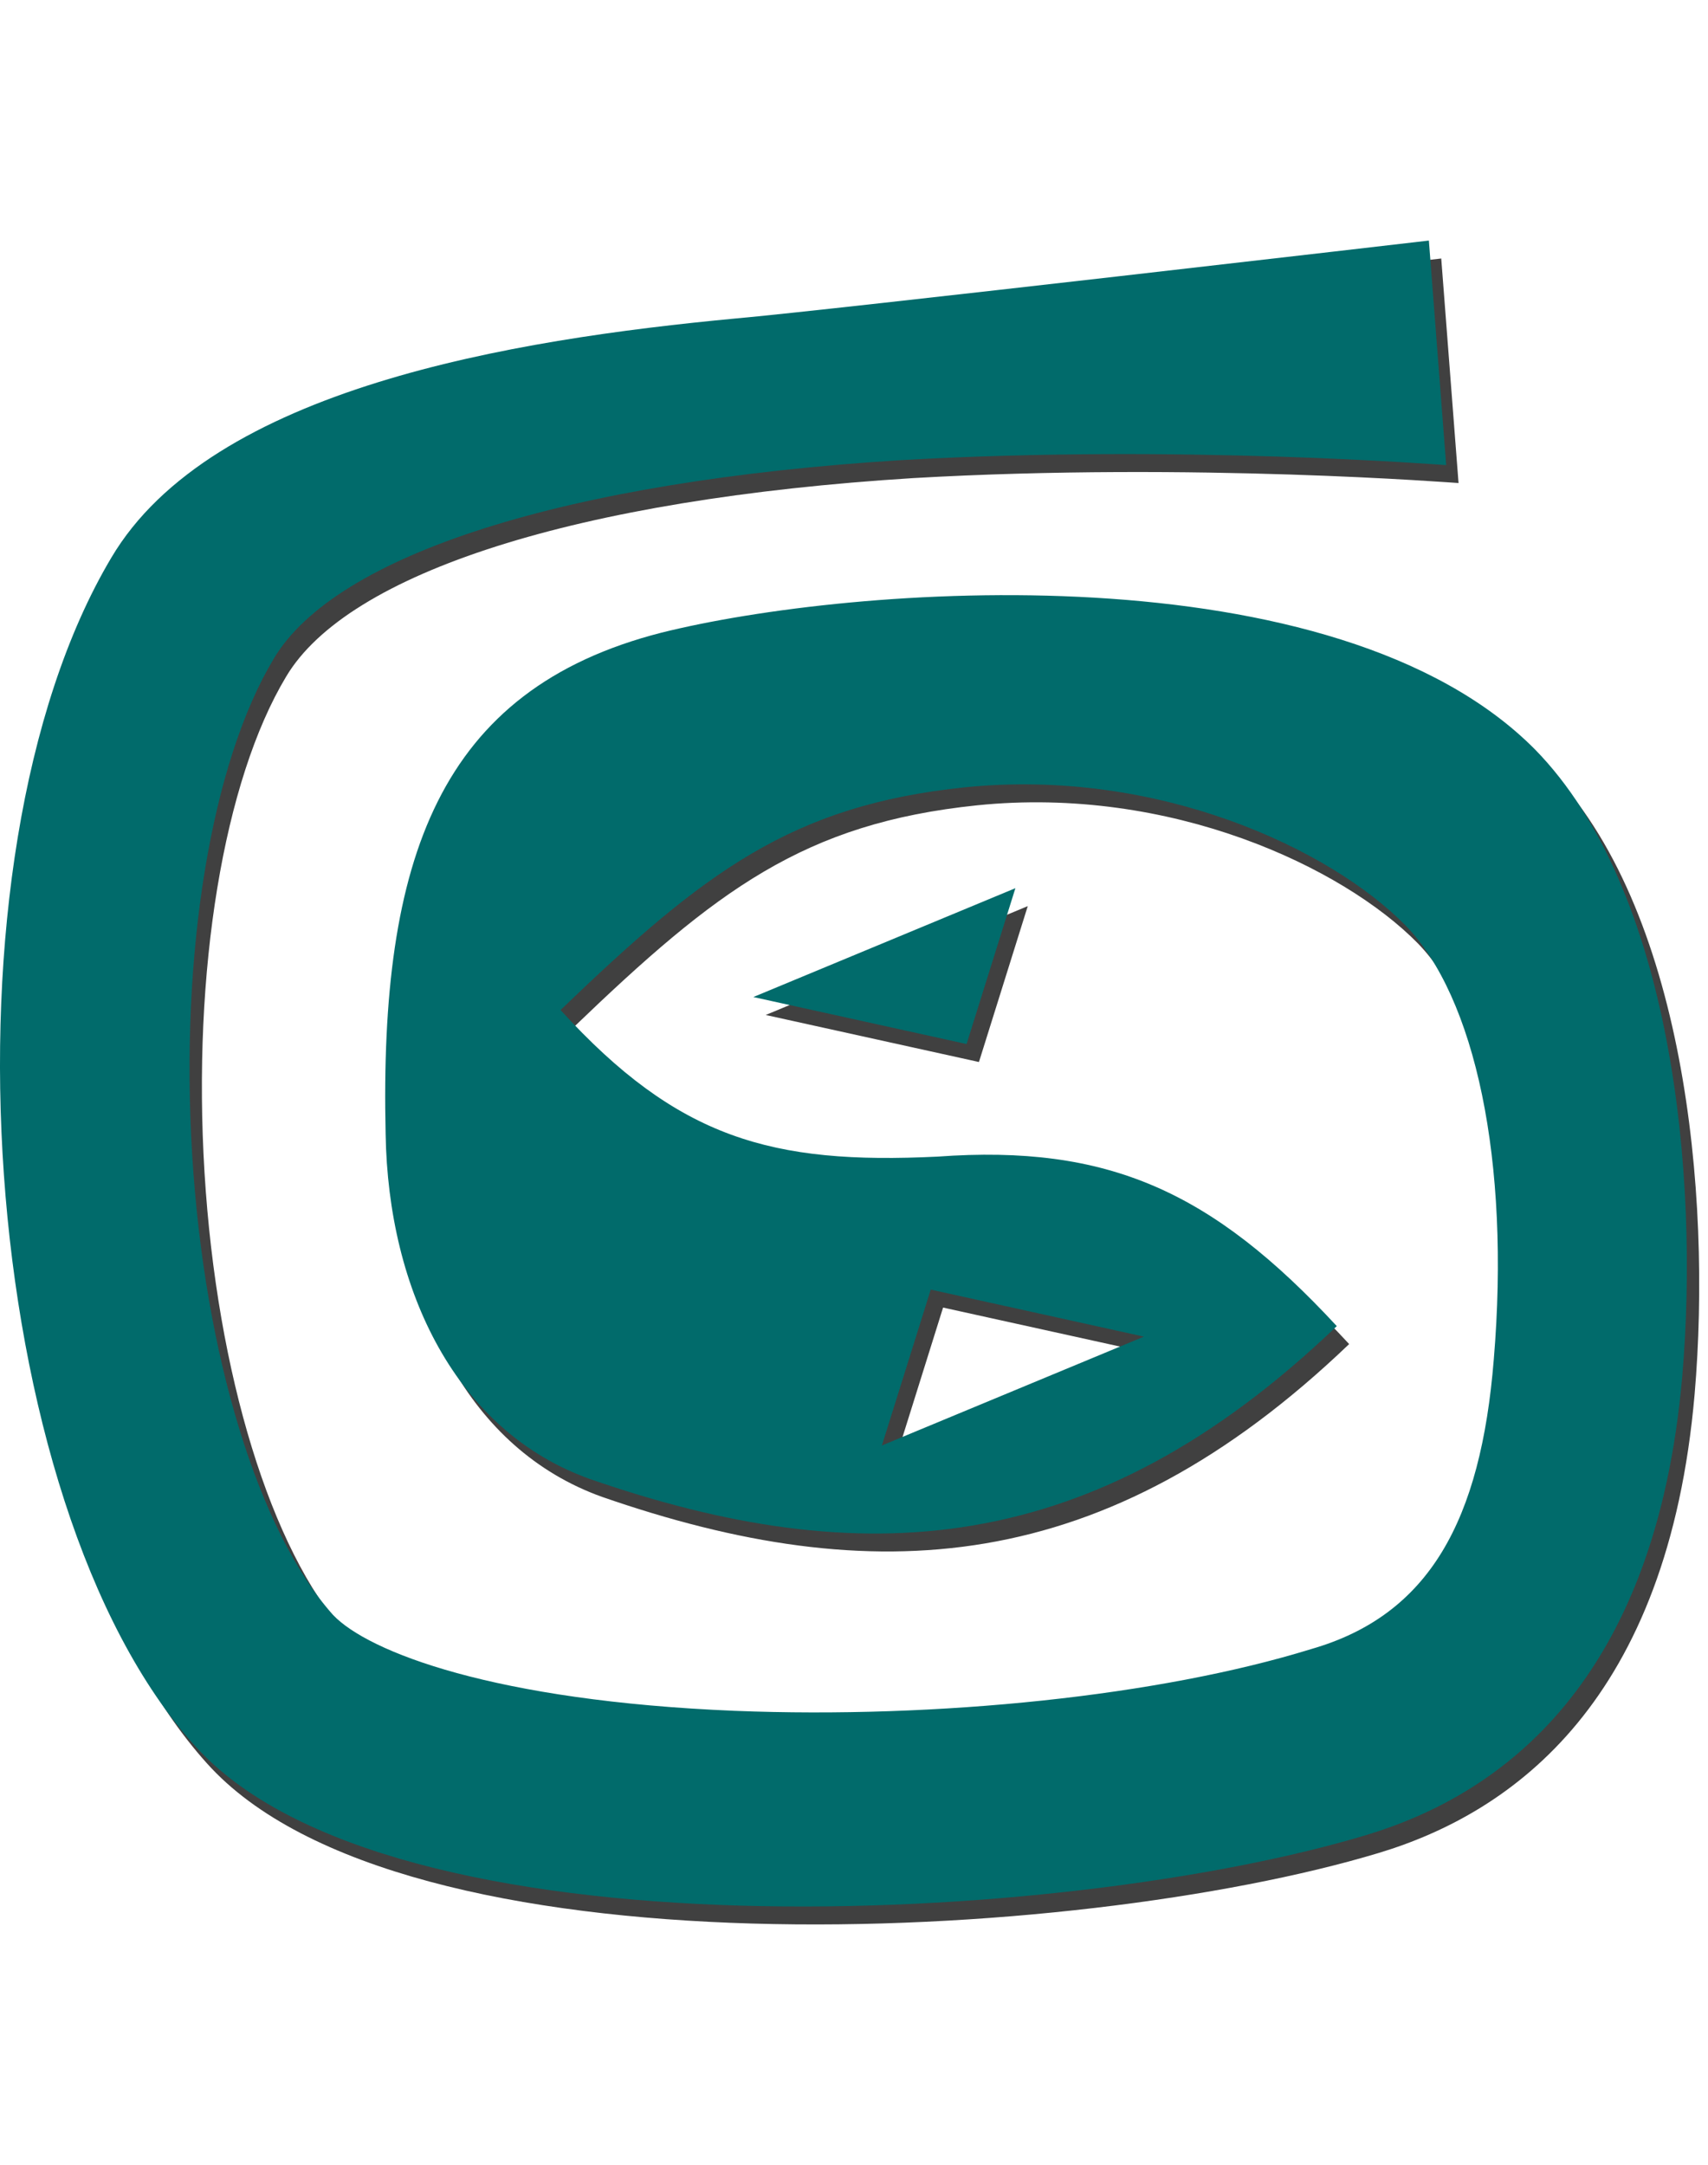 <svg xmlns="http://www.w3.org/2000/svg" width="71.0" height="90.0" viewBox="0.0 0.0 71.0 90.0" fill="none">
<g clip-path="url(#clip0_1697_41473)">
<path opacity="0.75" d="M40.694 44.148L42.723 37.668L31.83 42.193L40.694 44.148ZM64.329 31.908C56.031 23.526 35.915 25.094 28.002 27.048C18.753 29.414 16.287 36.459 16.544 47.876C16.646 54.433 19.498 60.244 25.022 62.224C36.275 66.132 45.935 65.592 56.083 55.873C50.893 50.267 46.577 48.313 39.486 48.827C32.601 49.162 28.696 48.082 23.814 42.733C29.775 36.999 33.423 34.222 40.617 33.477C48.658 32.654 55.826 36.048 58.934 39.211C61.837 42.193 63.302 49.007 62.608 57.261C62.069 63.947 59.936 67.881 55.029 69.295C48.709 71.249 39.537 72.201 31.059 71.866C21.065 71.455 15.824 69.424 14.36 67.881C11.277 64.435 9.016 57.133 8.502 48.75C7.989 40.368 9.299 32.448 11.894 28.128C14.463 23.808 23.968 20.748 37.97 19.874C49.66 19.206 60.502 20.08 60.63 20.08L59.911 10.746C59.911 10.746 34.913 13.652 31.085 13.986C21.81 14.886 9.324 16.892 5.137 23.937C-2.339 36.511 -0.438 63.278 8.605 73.306C16.672 82.306 44.727 80.814 57.29 77.035C62.942 75.338 69.339 70.683 70.444 57.956C71.163 49.573 70.007 37.719 64.329 31.908ZM39.203 54.356L48.067 56.31L37.174 60.835L39.203 54.356Z" fill="black" />
<path d="M40.18 43.401L42.209 36.922L31.316 41.447L40.18 43.401ZM63.816 31.162C55.518 22.779 35.401 24.322 27.488 26.302C18.239 28.668 15.773 35.713 16.03 47.13C16.133 53.687 18.985 59.498 24.508 61.478C35.761 65.386 45.421 64.846 55.569 55.127C50.379 49.521 46.063 47.567 38.972 48.081C32.087 48.416 28.182 47.336 23.301 41.987C29.261 36.253 32.909 33.476 40.103 32.73C48.144 31.908 55.312 35.302 58.421 38.465C61.324 41.447 62.788 48.261 62.095 56.515C61.555 63.201 59.423 67.135 54.516 68.549C48.196 70.503 38.998 71.454 30.546 71.12C20.552 70.709 15.311 68.677 13.846 67.135C10.763 63.689 8.502 56.387 7.989 48.004C7.475 39.622 8.785 31.702 11.38 27.382C13.949 23.062 23.455 20.002 37.457 19.128C49.146 18.46 59.988 19.334 60.116 19.334L59.397 10C59.397 10 34.399 12.906 30.571 13.24C21.297 14.114 8.785 16.145 4.623 23.191C-2.853 35.765 -0.952 62.558 8.091 72.56C16.159 81.56 44.213 80.068 56.776 76.289C62.428 74.591 68.826 69.937 69.93 57.209C70.65 48.827 69.494 36.973 63.816 31.162ZM38.69 53.609L47.553 55.564L36.66 60.089L38.69 53.609Z" fill="#016B6B" />
</g>
<defs>
<clipPath id="clip0_1697_41473">
<rect width="70.636" height="90" fill="white" />
</clipPath>
</defs>
</svg>